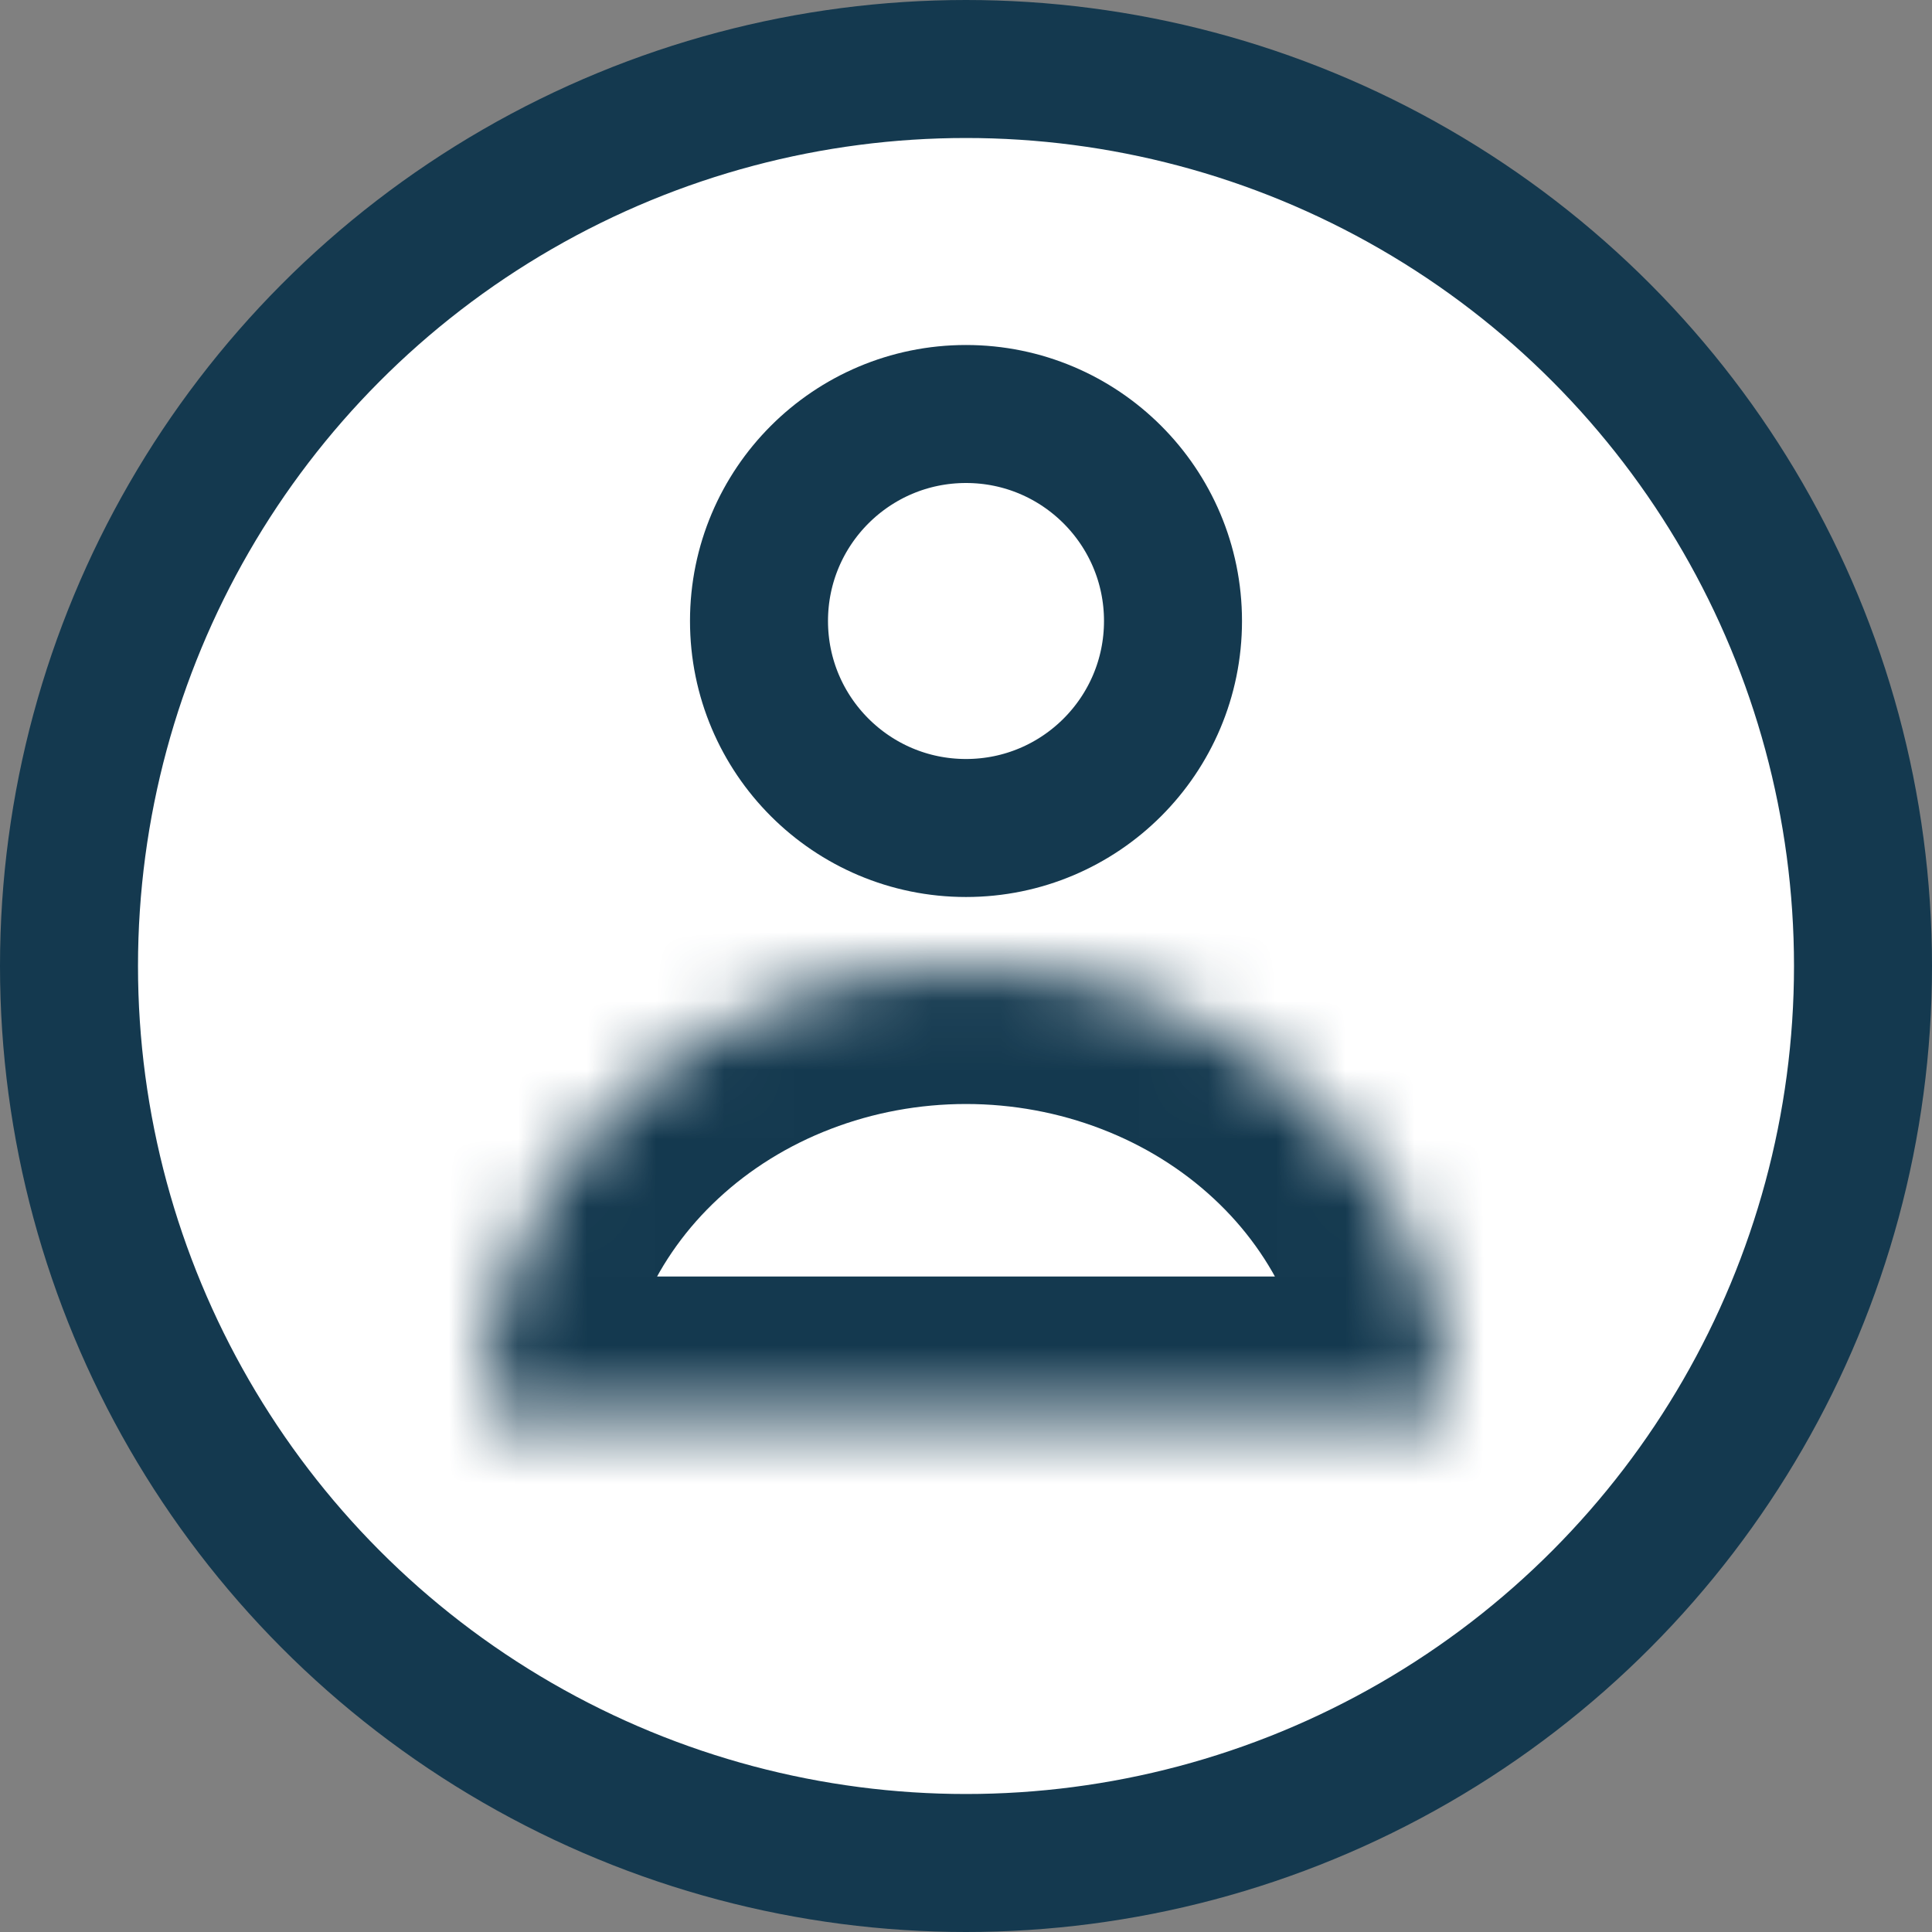 <svg width="28" height="28" viewBox="0 0 28 28" fill="none" xmlns="http://www.w3.org/2000/svg">
<rect x="0" y="0" width="28" height="28" fill="#808080" stroke="none"/>
<circle cx="14" cy="14" r="13" fill="white" stroke="#14394F" stroke-width="2"/>
<mask id="path-2-inside-1_87_119" fill="white">
<path d="M21 20.5C21 19.646 20.819 18.801 20.467 18.013C20.115 17.224 19.6 16.507 18.95 15.904C18.3 15.3 17.528 14.821 16.679 14.495C15.829 14.168 14.919 14 14 14C13.081 14 12.171 14.168 11.321 14.495C10.472 14.821 9.7 15.3 9.05 15.904C8.4 16.507 7.885 17.224 7.533 18.013C7.181 18.801 7 19.646 7 20.5L14 20.5H21Z"/>
</mask>
<path d="M21 20.5C21 19.646 20.819 18.801 20.467 18.013C20.115 17.224 19.6 16.507 18.95 15.904C18.3 15.3 17.528 14.821 16.679 14.495C15.829 14.168 14.919 14 14 14C13.081 14 12.171 14.168 11.321 14.495C10.472 14.821 9.7 15.3 9.05 15.904C8.4 16.507 7.885 17.224 7.533 18.013C7.181 18.801 7 19.646 7 20.5L14 20.5H21Z" fill="white" stroke="#14394F" stroke-width="4" mask="url(#path-2-inside-1_87_119)"/>
<circle cx="14" cy="9" r="3" fill="white" stroke="#14394F" stroke-width="2"/>
</svg>

